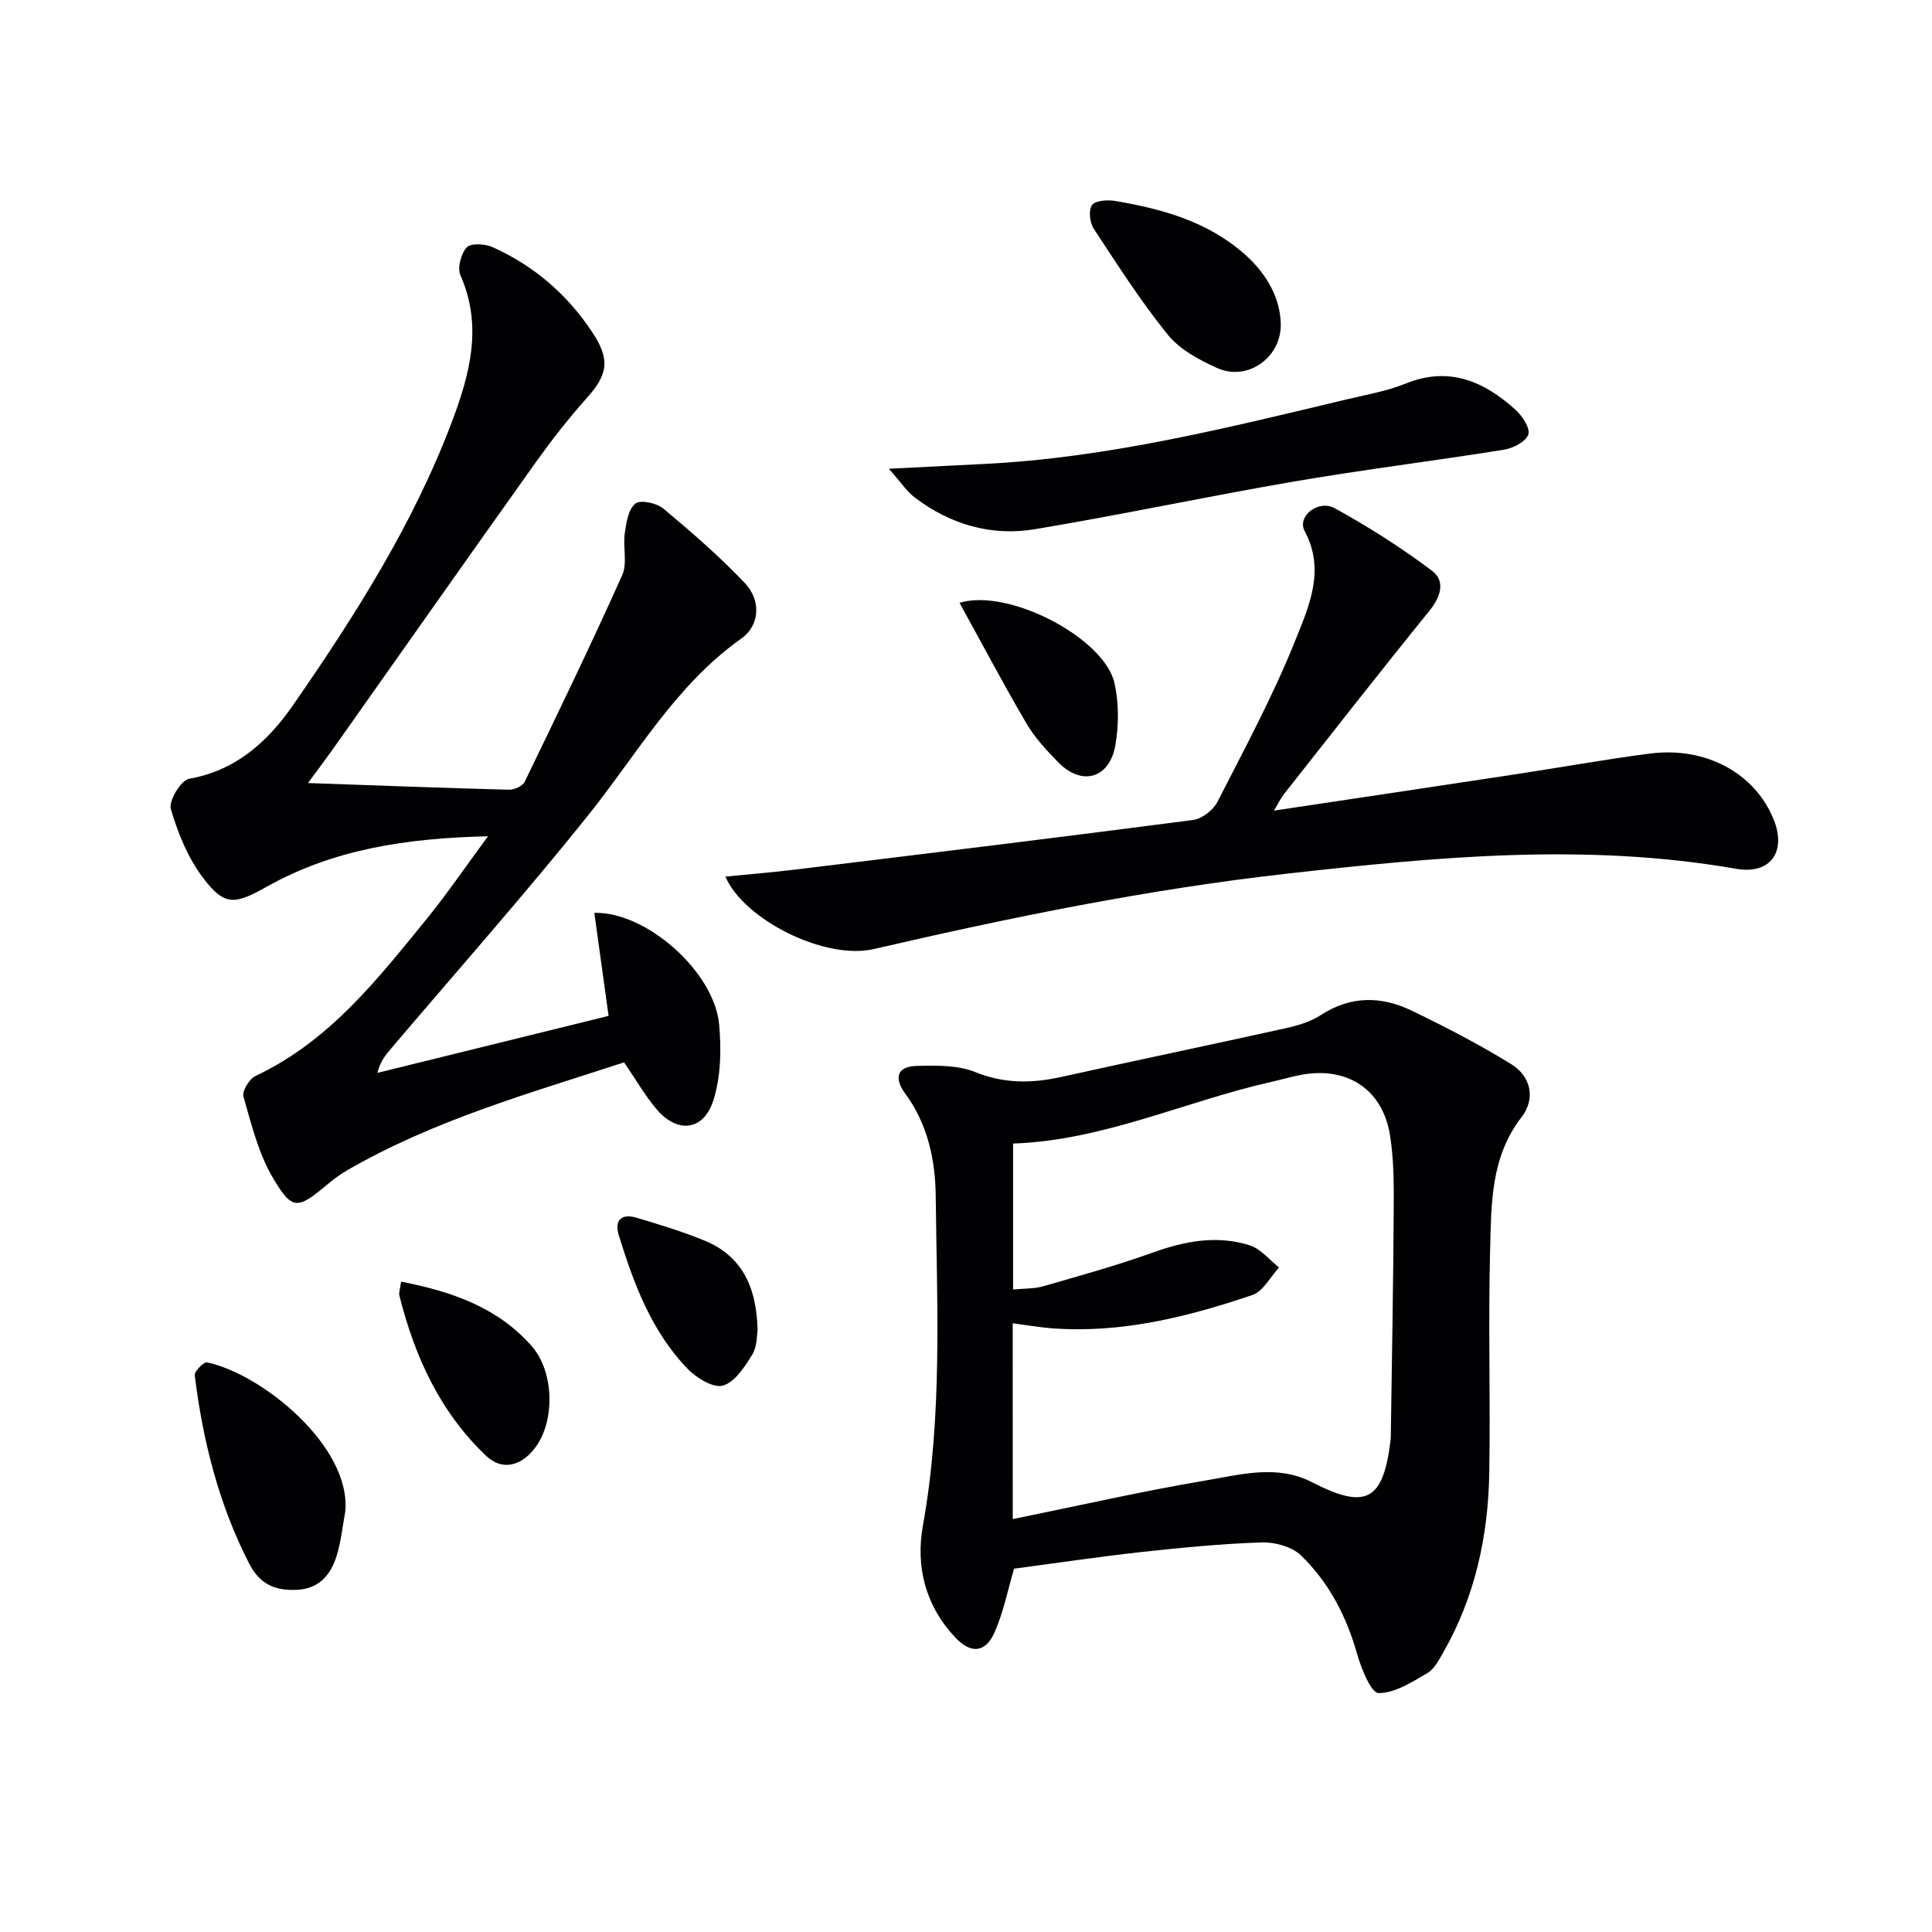 <svg enable-background="new 0 0 400 400" viewBox="0 0 400 400" xmlns="http://www.w3.org/2000/svg"><g fill="#010104"><path d="m209.95 324.78c-1.29 4.37-2.18 8.97-4.02 13.15-1.89 4.31-4.94 4.53-8.18 1.07-6.14-6.56-8.21-14.6-6.67-23.15 4.08-22.65 2.9-45.48 2.65-68.25-.08-7.41-1.65-14.87-6.31-21.18-2.28-3.08-1.86-5.63 2.34-5.73 4.07-.1 8.51-.2 12.15 1.27 6.03 2.44 11.76 2.35 17.86 1 15.38-3.41 30.81-6.62 46.2-10.03 2.57-.57 5.28-1.33 7.44-2.74 6.24-4.09 12.61-3.98 18.95-.91 6.99 3.38 13.92 6.97 20.52 11.04 4.1 2.53 5.08 7.17 2.16 10.94-6.47 8.34-6.27 18.08-6.53 27.61-.4 15.32.08 30.66-.17 45.99-.21 13.13-2.94 25.74-9.54 37.28-.9 1.57-1.87 3.45-3.33 4.29-3.17 1.83-6.69 4.13-10.05 4.1-1.52-.01-3.55-4.96-4.39-7.93-2.22-7.87-5.85-14.94-11.67-20.56-1.87-1.81-5.39-2.78-8.12-2.7-8.29.27-16.57 1.08-24.83 1.98-8.83.97-17.65 2.29-26.46 3.46zm-.27-10.27c13.69-2.78 26.77-5.77 39.97-8 7.23-1.22 14.77-3.35 21.97.36 11.15 5.75 14.76 3.9 16.27-8.6.04-.33.06-.66.06-1 .22-15.47.51-30.94.6-46.42.03-5.3.07-10.69-.78-15.89-1.54-9.43-8.81-14.15-18.24-12.45-2.12.38-4.19 1.01-6.3 1.48-17.86 4.01-34.73 12.12-53.48 12.77v30.22c2.34-.23 4.37-.13 6.23-.67 7.64-2.2 15.31-4.32 22.78-7.01 6.62-2.38 13.24-3.6 19.98-1.47 2.28.72 4.07 3.01 6.08 4.59-1.82 1.96-3.3 4.94-5.53 5.7-13.42 4.54-27.12 7.97-41.51 6.89-2.61-.2-5.19-.66-8.11-1.04.01 13.73.01 27 .01 40.54z"/><path d="m101.04 173.14c-17.03.39-32.08 2.72-45.86 10.47-6.57 3.69-8.68 4.04-13.14-1.86-3.12-4.12-5.21-9.26-6.67-14.26-.49-1.67 2.1-5.96 3.77-6.25 9.72-1.7 16.34-7.77 21.48-15.17 12.79-18.45 24.86-37.41 32.87-58.55 3.74-9.87 6.52-19.94 1.84-30.52-.67-1.53.11-4.49 1.3-5.78.85-.92 3.79-.75 5.34-.06 8.53 3.83 15.41 9.73 20.61 17.55 3.78 5.7 3.35 8.75-1.12 13.73-3.76 4.2-7.25 8.68-10.53 13.27-14.09 19.77-28.05 39.64-42.07 59.47-1.41 1.99-2.89 3.94-5.1 6.94 14.57.51 28.1 1.03 41.64 1.38 1.09.03 2.8-.76 3.24-1.66 6.87-14.17 13.72-28.36 20.17-42.73 1.12-2.5.13-5.87.55-8.77.31-2.16.74-4.94 2.19-6.08 1.06-.84 4.41-.12 5.79 1.04 5.84 4.87 11.62 9.89 16.86 15.4 3.47 3.65 3.07 8.83-.71 11.5-13.68 9.68-21.69 24.11-31.86 36.78-13.1 16.33-26.99 32.02-40.55 47.98-1.15 1.36-2.33 2.7-2.95 5.17 16.09-3.97 32.18-7.94 47.87-11.8-1.03-7.45-1.98-14.36-2.95-21.33 10.79-.29 24.86 12.24 25.84 23.11.47 5.17.36 10.78-1.18 15.66-2.01 6.4-7.49 6.98-11.81 1.84-2.43-2.89-4.34-6.23-6.69-9.66-19.57 6.4-39.41 11.96-57.39 22.38-1.43.83-2.78 1.84-4.05 2.9-6.18 5.18-7.27 5.46-11.33-1.48-2.95-5.03-4.4-11-6.03-16.69-.33-1.14 1.2-3.68 2.48-4.29 15.35-7.21 25.38-20.15 35.67-32.79 4.13-5.1 7.82-10.54 12.48-16.84z"/><path d="m150.18 181.49c5.04-.5 9.93-.89 14.79-1.49 27.35-3.34 54.71-6.66 82.03-10.23 1.85-.24 4.17-2.04 5.05-3.74 5.67-11.09 11.61-22.12 16.22-33.66 2.76-6.91 6.16-14.36 1.85-22.4-1.64-3.04 2.79-6.64 6.26-4.73 6.96 3.84 13.73 8.14 20.09 12.92 2.84 2.14 1.84 5.39-.54 8.32-10.16 12.53-20.1 25.25-30.09 37.92-.68.87-1.16 1.9-2.08 3.43 17.05-2.56 33.43-5 49.79-7.49 9.35-1.42 18.65-3.1 28.03-4.32 11.66-1.51 21.88 4.13 25.69 13.78 2.62 6.62-.8 11.3-7.8 10.08-31.04-5.43-61.95-2.48-92.9.99-28.92 3.24-57.34 9.07-85.65 15.62-10.11 2.34-26.88-6.05-30.74-15z"/><path d="m184.02 97.05c7.76-.39 13.71-.7 19.66-.99 25.69-1.26 50.49-7.5 75.35-13.42 4.03-.96 8.18-1.68 11.98-3.22 8.99-3.64 16.21-.49 22.74 5.4 1.41 1.27 3.1 3.83 2.67 5.14-.49 1.47-3.13 2.83-5.01 3.14-14.42 2.32-28.93 4.1-43.32 6.56-17.97 3.08-35.82 6.9-53.8 9.9-9.01 1.51-17.49-.95-24.84-6.51-1.72-1.3-2.97-3.25-5.43-6z"/><path d="m71.48 312.98c-.58 3.08-.87 6.25-1.81 9.22-1.21 3.85-3.61 6.72-8.11 6.95-4.46.22-7.7-.99-10-5.48-6.29-12.29-9.56-25.36-11.24-38.92-.1-.82 1.86-2.82 2.54-2.68 11.25 2.32 29.91 17.35 28.62 30.91z"/><path d="m265.17 67.27c.03 6.79-6.91 11.74-13.16 8.93-3.72-1.67-7.73-3.82-10.21-6.88-5.62-6.94-10.46-14.52-15.37-22-.82-1.25-1.09-3.84-.34-4.86.71-.96 3.19-1.12 4.77-.86 9.75 1.65 19.15 4.25 26.81 11.01 4.85 4.28 7.48 9.47 7.5 14.66z"/><path d="m83.04 265.35c10.58 2.06 20.03 5.37 27.02 13.32 4.75 5.4 4.82 15.52.83 20.94-2.91 3.97-6.93 4.95-10.23 1.82-9.56-9.07-14.82-20.6-17.97-33.2-.15-.58.13-1.27.35-2.88z"/><path d="m198.66 124.81c10.12-3.12 29.98 7.28 32.08 16.61.92 4.1.91 8.67.19 12.83-1.2 6.96-6.94 8.56-11.82 3.59-2.42-2.47-4.85-5.09-6.59-8.05-4.74-8.07-9.11-16.37-13.86-24.98z"/><path d="m156.85 275.37c-.18.93-.05 3.37-1.1 5.08-1.56 2.53-3.62 5.74-6.09 6.42-2.02.56-5.51-1.61-7.36-3.53-7.43-7.73-11.09-17.57-14.19-27.6-.97-3.14.6-4.55 3.69-3.62 4.74 1.42 9.5 2.85 14.06 4.73 7.62 3.14 10.78 9.39 10.99 18.52z"/></g></svg>